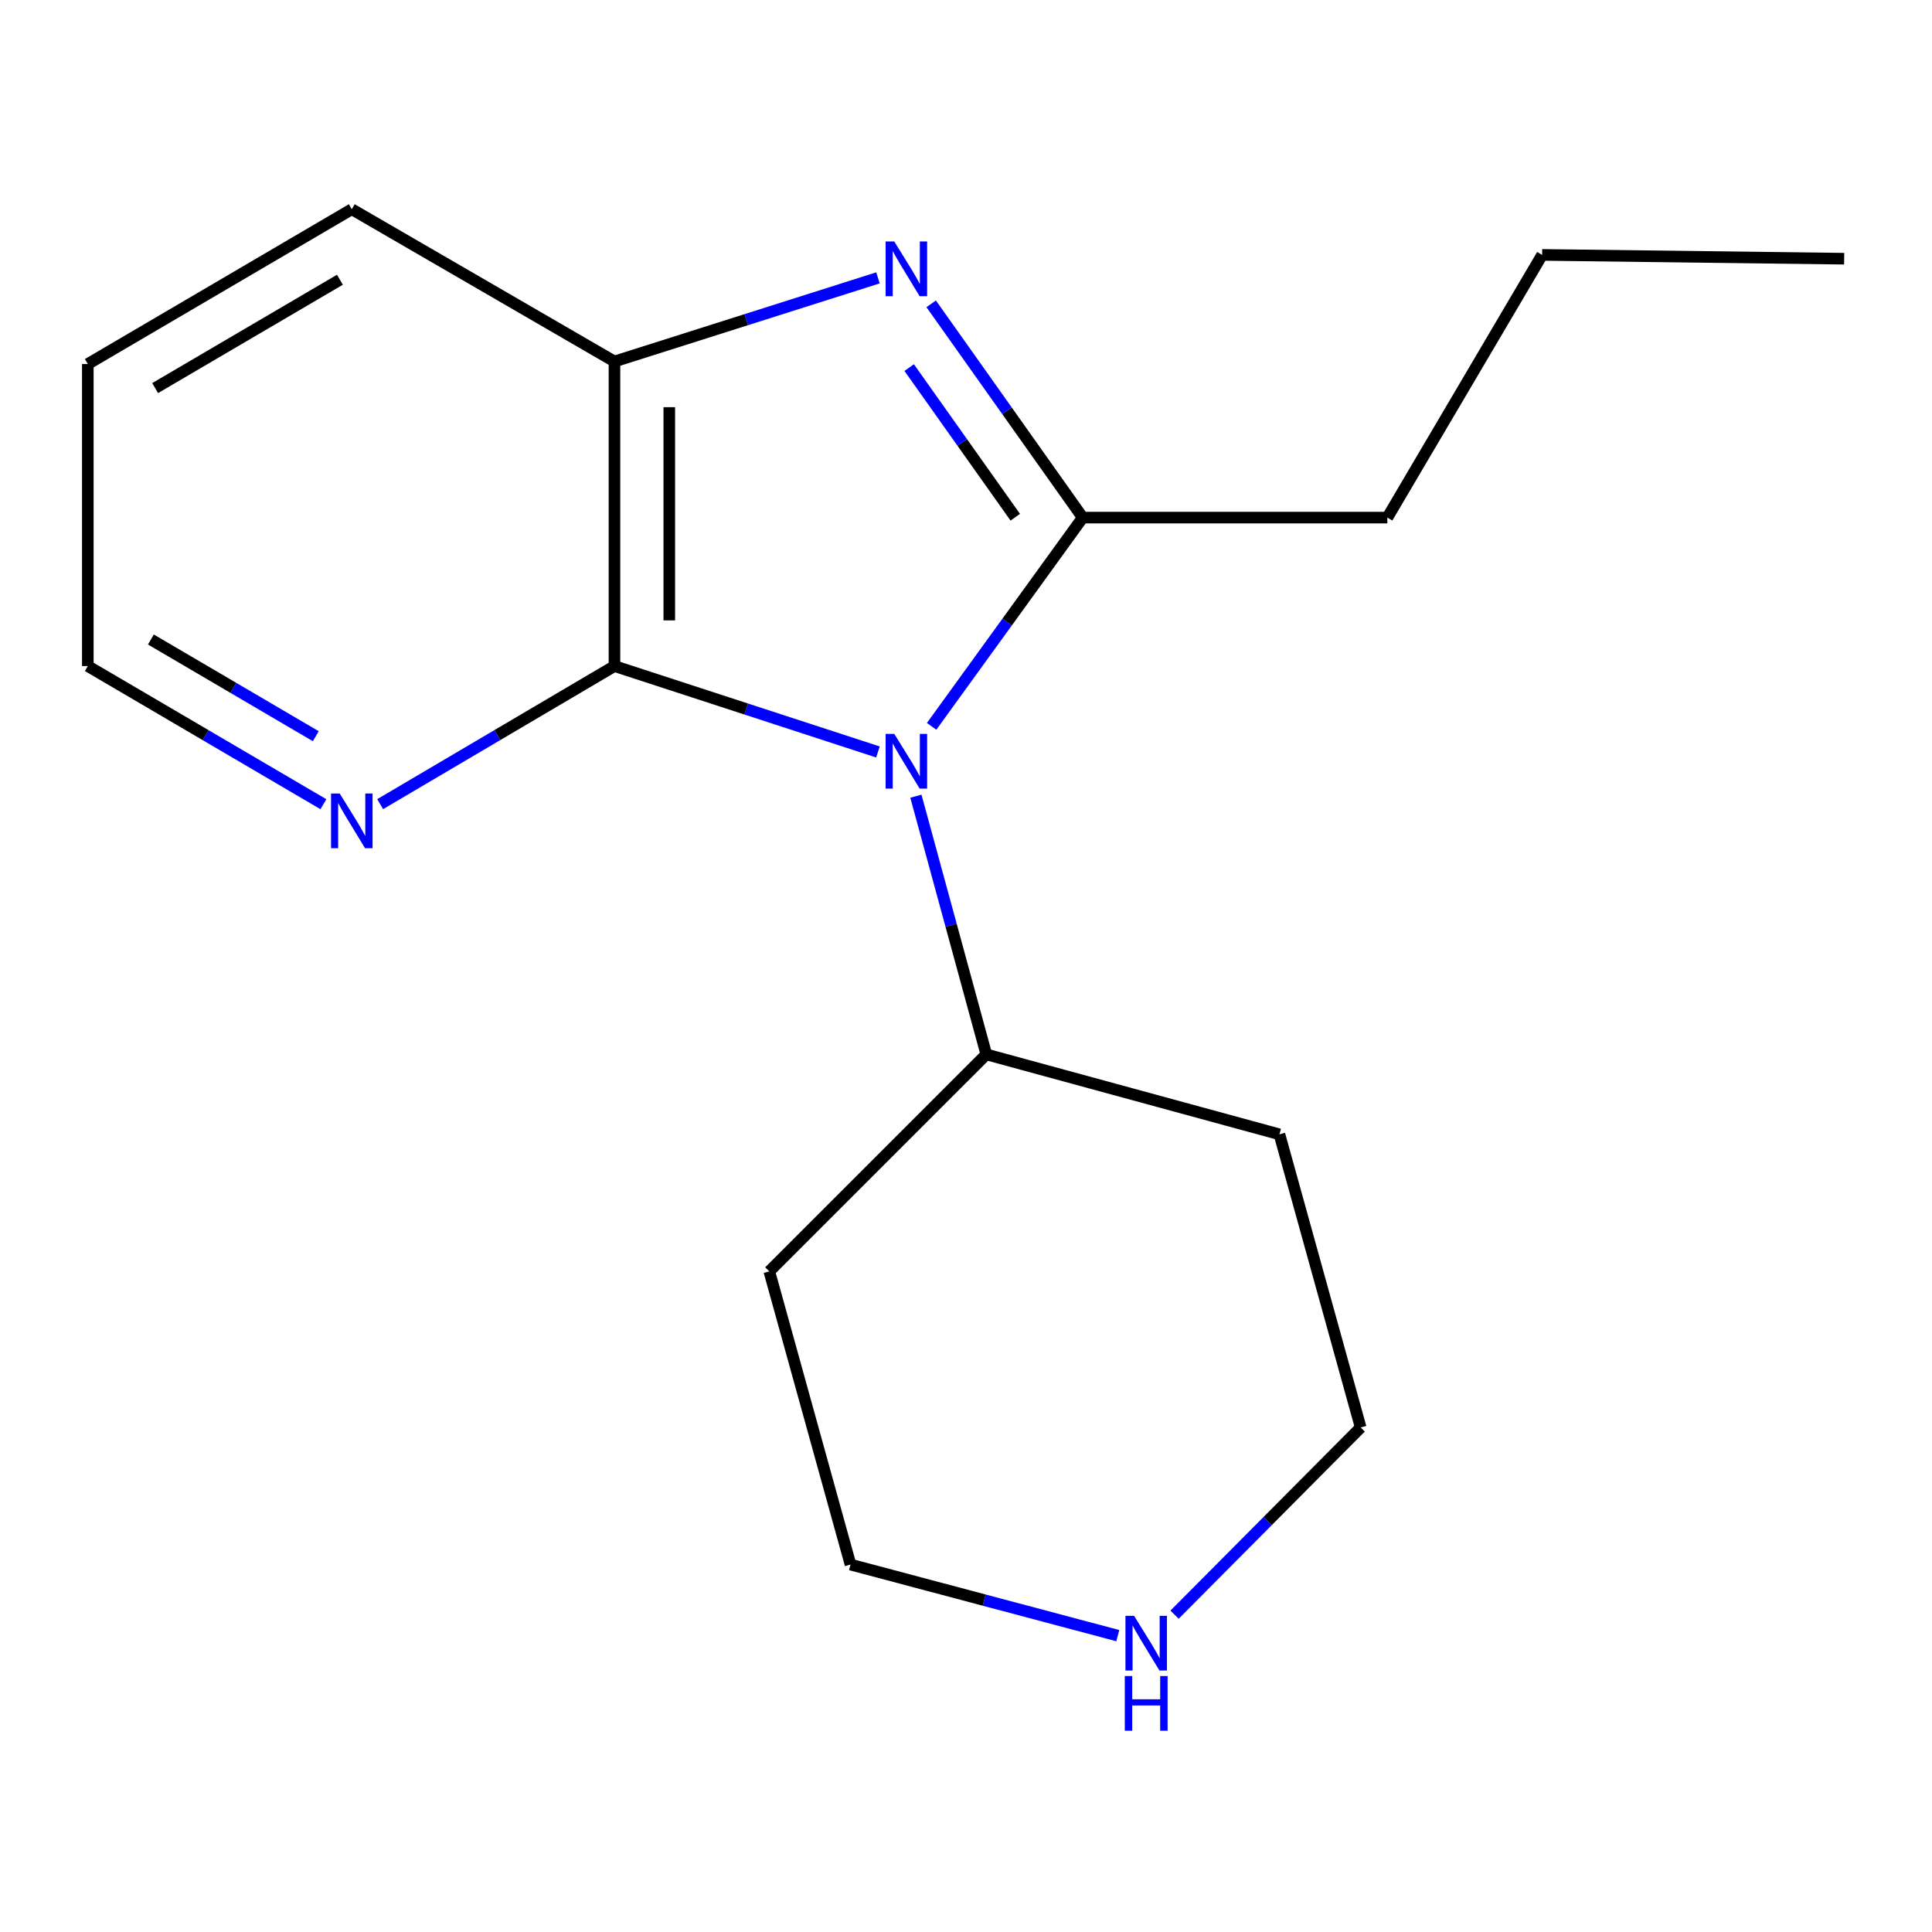 <?xml version='1.0' encoding='iso-8859-1'?>
<svg version='1.1' baseProfile='full'
              xmlns='http://www.w3.org/2000/svg'
                      xmlns:rdkit='http://www.rdkit.org/xml'
                      xmlns:xlink='http://www.w3.org/1999/xlink'
                  xml:space='preserve'
width='1000px' height='1000px' viewBox='0 0 1000 1000'>
<!-- END OF HEADER -->
<rect style='opacity:1.0;fill:#FFFFFF;stroke:none' width='1000' height='1000' x='0' y='0'> </rect>
<path class='bond-0' d='M 482.203,375.963 L 521.312,321.936' style='fill:none;fill-rule:evenodd;stroke:#0000FF;stroke-width:6px;stroke-linecap:butt;stroke-linejoin:miter;stroke-opacity:1' />
<path class='bond-0' d='M 521.312,321.936 L 560.42,267.91' style='fill:none;fill-rule:evenodd;stroke:#000000;stroke-width:6px;stroke-linecap:butt;stroke-linejoin:miter;stroke-opacity:1' />
<path class='bond-2' d='M 454.423,389.218 L 386.235,366.986' style='fill:none;fill-rule:evenodd;stroke:#0000FF;stroke-width:6px;stroke-linecap:butt;stroke-linejoin:miter;stroke-opacity:1' />
<path class='bond-2' d='M 386.235,366.986 L 318.046,344.755' style='fill:none;fill-rule:evenodd;stroke:#000000;stroke-width:6px;stroke-linecap:butt;stroke-linejoin:miter;stroke-opacity:1' />
<path class='bond-5' d='M 474.069,412.107 L 492.292,478.929' style='fill:none;fill-rule:evenodd;stroke:#0000FF;stroke-width:6px;stroke-linecap:butt;stroke-linejoin:miter;stroke-opacity:1' />
<path class='bond-5' d='M 492.292,478.929 L 510.514,545.751' style='fill:none;fill-rule:evenodd;stroke:#000000;stroke-width:6px;stroke-linecap:butt;stroke-linejoin:miter;stroke-opacity:1' />
<path class='bond-1' d='M 560.42,267.91 L 521.196,212.586' style='fill:none;fill-rule:evenodd;stroke:#000000;stroke-width:6px;stroke-linecap:butt;stroke-linejoin:miter;stroke-opacity:1' />
<path class='bond-1' d='M 521.196,212.586 L 481.973,157.262' style='fill:none;fill-rule:evenodd;stroke:#0000FF;stroke-width:6px;stroke-linecap:butt;stroke-linejoin:miter;stroke-opacity:1' />
<path class='bond-1' d='M 525.506,267.723 L 498.05,228.997' style='fill:none;fill-rule:evenodd;stroke:#000000;stroke-width:6px;stroke-linecap:butt;stroke-linejoin:miter;stroke-opacity:1' />
<path class='bond-1' d='M 498.05,228.997 L 470.593,190.27' style='fill:none;fill-rule:evenodd;stroke:#0000FF;stroke-width:6px;stroke-linecap:butt;stroke-linejoin:miter;stroke-opacity:1' />
<path class='bond-7' d='M 560.42,267.91 L 718.083,267.91' style='fill:none;fill-rule:evenodd;stroke:#000000;stroke-width:6px;stroke-linecap:butt;stroke-linejoin:miter;stroke-opacity:1' />
<path class='bond-17' d='M 454.433,143.823 L 386.24,165.465' style='fill:none;fill-rule:evenodd;stroke:#0000FF;stroke-width:6px;stroke-linecap:butt;stroke-linejoin:miter;stroke-opacity:1' />
<path class='bond-17' d='M 386.24,165.465 L 318.046,187.108' style='fill:none;fill-rule:evenodd;stroke:#000000;stroke-width:6px;stroke-linecap:butt;stroke-linejoin:miter;stroke-opacity:1' />
<path class='bond-3' d='M 318.046,344.755 L 318.046,187.108' style='fill:none;fill-rule:evenodd;stroke:#000000;stroke-width:6px;stroke-linecap:butt;stroke-linejoin:miter;stroke-opacity:1' />
<path class='bond-3' d='M 346.42,321.108 L 346.42,210.755' style='fill:none;fill-rule:evenodd;stroke:#000000;stroke-width:6px;stroke-linecap:butt;stroke-linejoin:miter;stroke-opacity:1' />
<path class='bond-4' d='M 318.046,344.755 L 257.41,380.49' style='fill:none;fill-rule:evenodd;stroke:#000000;stroke-width:6px;stroke-linecap:butt;stroke-linejoin:miter;stroke-opacity:1' />
<path class='bond-4' d='M 257.41,380.49 L 196.775,416.224' style='fill:none;fill-rule:evenodd;stroke:#0000FF;stroke-width:6px;stroke-linecap:butt;stroke-linejoin:miter;stroke-opacity:1' />
<path class='bond-10' d='M 318.046,187.108 L 182.089,108.292' style='fill:none;fill-rule:evenodd;stroke:#000000;stroke-width:6px;stroke-linecap:butt;stroke-linejoin:miter;stroke-opacity:1' />
<path class='bond-13' d='M 167.389,416.259 L 106.422,380.507' style='fill:none;fill-rule:evenodd;stroke:#0000FF;stroke-width:6px;stroke-linecap:butt;stroke-linejoin:miter;stroke-opacity:1' />
<path class='bond-13' d='M 106.422,380.507 L 45.455,344.755' style='fill:none;fill-rule:evenodd;stroke:#000000;stroke-width:6px;stroke-linecap:butt;stroke-linejoin:miter;stroke-opacity:1' />
<path class='bond-13' d='M 163.452,381.058 L 120.775,356.031' style='fill:none;fill-rule:evenodd;stroke:#0000FF;stroke-width:6px;stroke-linecap:butt;stroke-linejoin:miter;stroke-opacity:1' />
<path class='bond-13' d='M 120.775,356.031 L 78.098,331.005' style='fill:none;fill-rule:evenodd;stroke:#000000;stroke-width:6px;stroke-linecap:butt;stroke-linejoin:miter;stroke-opacity:1' />
<path class='bond-8' d='M 510.514,545.751 L 662.234,587.129' style='fill:none;fill-rule:evenodd;stroke:#000000;stroke-width:6px;stroke-linecap:butt;stroke-linejoin:miter;stroke-opacity:1' />
<path class='bond-9' d='M 510.514,545.751 L 398.186,658.063' style='fill:none;fill-rule:evenodd;stroke:#000000;stroke-width:6px;stroke-linecap:butt;stroke-linejoin:miter;stroke-opacity:1' />
<path class='bond-6' d='M 578.571,846.606 L 509.399,828.21' style='fill:none;fill-rule:evenodd;stroke:#0000FF;stroke-width:6px;stroke-linecap:butt;stroke-linejoin:miter;stroke-opacity:1' />
<path class='bond-6' d='M 509.399,828.21 L 440.226,809.814' style='fill:none;fill-rule:evenodd;stroke:#000000;stroke-width:6px;stroke-linecap:butt;stroke-linejoin:miter;stroke-opacity:1' />
<path class='bond-18' d='M 607.947,835.755 L 656.118,787.31' style='fill:none;fill-rule:evenodd;stroke:#0000FF;stroke-width:6px;stroke-linecap:butt;stroke-linejoin:miter;stroke-opacity:1' />
<path class='bond-18' d='M 656.118,787.31 L 704.29,738.865' style='fill:none;fill-rule:evenodd;stroke:#000000;stroke-width:6px;stroke-linecap:butt;stroke-linejoin:miter;stroke-opacity:1' />
<path class='bond-14' d='M 718.083,267.91 L 798.207,131.937' style='fill:none;fill-rule:evenodd;stroke:#000000;stroke-width:6px;stroke-linecap:butt;stroke-linejoin:miter;stroke-opacity:1' />
<path class='bond-11' d='M 662.234,587.129 L 704.29,738.865' style='fill:none;fill-rule:evenodd;stroke:#000000;stroke-width:6px;stroke-linecap:butt;stroke-linejoin:miter;stroke-opacity:1' />
<path class='bond-12' d='M 398.186,658.063 L 440.226,809.814' style='fill:none;fill-rule:evenodd;stroke:#000000;stroke-width:6px;stroke-linecap:butt;stroke-linejoin:miter;stroke-opacity:1' />
<path class='bond-19' d='M 182.089,108.292 L 45.455,188.416' style='fill:none;fill-rule:evenodd;stroke:#000000;stroke-width:6px;stroke-linecap:butt;stroke-linejoin:miter;stroke-opacity:1' />
<path class='bond-19' d='M 175.947,144.787 L 80.303,200.873' style='fill:none;fill-rule:evenodd;stroke:#000000;stroke-width:6px;stroke-linecap:butt;stroke-linejoin:miter;stroke-opacity:1' />
<path class='bond-15' d='M 45.455,344.755 L 45.455,188.416' style='fill:none;fill-rule:evenodd;stroke:#000000;stroke-width:6px;stroke-linecap:butt;stroke-linejoin:miter;stroke-opacity:1' />
<path class='bond-16' d='M 798.207,131.937 L 954.545,133.907' style='fill:none;fill-rule:evenodd;stroke:#000000;stroke-width:6px;stroke-linecap:butt;stroke-linejoin:miter;stroke-opacity:1' />
<path  class='atom-0' d='M 462.876 379.855
L 472.156 394.855
Q 473.076 396.335, 474.556 399.015
Q 476.036 401.695, 476.116 401.855
L 476.116 379.855
L 479.876 379.855
L 479.876 408.175
L 475.996 408.175
L 466.036 391.775
Q 464.876 389.855, 463.636 387.655
Q 462.436 385.455, 462.076 384.775
L 462.076 408.175
L 458.396 408.175
L 458.396 379.855
L 462.876 379.855
' fill='#0000FF'/>
<path  class='atom-2' d='M 462.876 124.997
L 472.156 139.997
Q 473.076 141.477, 474.556 144.157
Q 476.036 146.837, 476.116 146.997
L 476.116 124.997
L 479.876 124.997
L 479.876 153.317
L 475.996 153.317
L 466.036 136.917
Q 464.876 134.997, 463.636 132.797
Q 462.436 130.597, 462.076 129.917
L 462.076 153.317
L 458.396 153.317
L 458.396 124.997
L 462.876 124.997
' fill='#0000FF'/>
<path  class='atom-5' d='M 175.829 410.719
L 185.109 425.719
Q 186.029 427.199, 187.509 429.879
Q 188.989 432.559, 189.069 432.719
L 189.069 410.719
L 192.829 410.719
L 192.829 439.039
L 188.949 439.039
L 178.989 422.639
Q 177.829 420.719, 176.589 418.519
Q 175.389 416.319, 175.029 415.639
L 175.029 439.039
L 171.349 439.039
L 171.349 410.719
L 175.829 410.719
' fill='#0000FF'/>
<path  class='atom-7' d='M 587.01 836.355
L 596.29 851.355
Q 597.21 852.835, 598.69 855.515
Q 600.17 858.195, 600.25 858.355
L 600.25 836.355
L 604.01 836.355
L 604.01 864.675
L 600.13 864.675
L 590.17 848.275
Q 589.01 846.355, 587.77 844.155
Q 586.57 841.955, 586.21 841.275
L 586.21 864.675
L 582.53 864.675
L 582.53 836.355
L 587.01 836.355
' fill='#0000FF'/>
<path  class='atom-7' d='M 582.19 867.507
L 586.03 867.507
L 586.03 879.547
L 600.51 879.547
L 600.51 867.507
L 604.35 867.507
L 604.35 895.827
L 600.51 895.827
L 600.51 882.747
L 586.03 882.747
L 586.03 895.827
L 582.19 895.827
L 582.19 867.507
' fill='#0000FF'/>
</svg>
